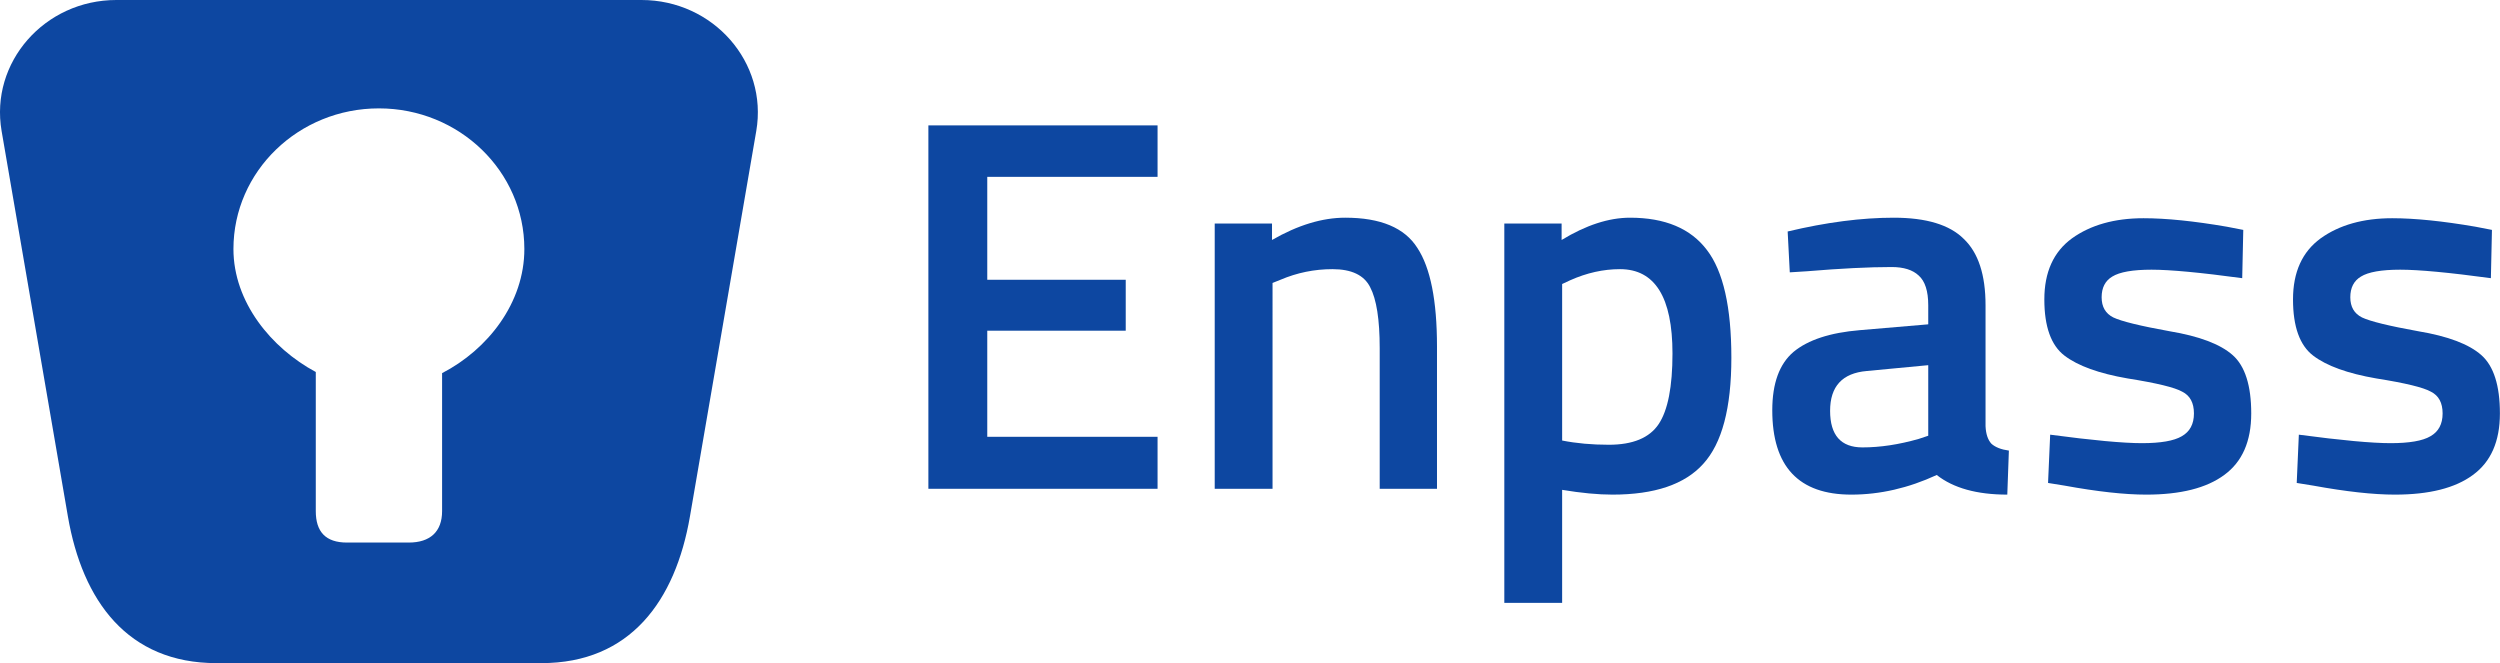 <svg fill="none" height="100" viewBox="0 0 377 100" width="377" xmlns="http://www.w3.org/2000/svg" xmlns:xlink="http://www.w3.org/1999/xlink"><clipPath id="a"><path d="m0 0h376.99v100h-376.99z"/></clipPath><g clip-path="url(#a)" fill="#0d47a1"><path clip-rule="evenodd" d="m17.555 0h79.173c10.84 0 19.089 9.411 17.317 19.752l-9.998 58.107c-2.198 12.774-9.02 22.141-22.414 22.141h-48.98c-13.394 0-20.22-9.366-22.418-22.141l-9.994-58.107c-1.777-10.341 6.468-19.752 17.313-19.752zm49.112 77.081v-20.812c6.912-3.569 12.41-10.614 12.405-18.719 0-11.71-9.818-21.206-21.935-21.206-12.113 0-21.935 9.491-21.935 21.206 0 7.984 5.677 14.93 12.418 18.549v20.982c0 3.109 1.486 4.737 4.701 4.737h9.318c3.216 0 5.028-1.629 5.028-4.737z" fill-rule="evenodd"/><path d="m140 73.709v-54.8h34.56v7.76h-25.68v15.52h20.88v7.68h-20.88v16h25.68v7.84z"/><path d="m191.899 73.709h-8.72v-40h8.64v2.48c3.893-2.24 7.573-3.36 11.04-3.36 5.333 0 8.96 1.52 10.88 4.56 1.973 2.987 2.96 7.947 2.96 14.88v21.44h-8.64v-21.2c0-4.32-.48-7.387-1.44-9.2-.907-1.813-2.8-2.72-5.68-2.72-2.72 0-5.334.533-7.84 1.6l-1.2.48z"/><path d="m226.851 90.909v-57.2h8.64v2.48c3.68-2.24 7.12-3.36 10.32-3.36 5.28 0 9.146 1.627 11.6 4.88 2.453 3.2 3.68 8.613 3.68 16.24 0 7.573-1.414 12.907-4.24 16-2.774 3.093-7.334 4.64-13.68 4.64-2.187 0-4.72-.24-7.6-.72v17.04zm17.44-50.32c-2.507 0-5.014.56-7.52 1.68l-1.2.56v23.6c2.133.427 4.48.64 7.04.64 3.626 0 6.133-1.04 7.52-3.12 1.386-2.08 2.08-5.627 2.08-10.64 0-8.48-2.64-12.72-7.92-12.72z"/><path d="m299.419 46.029v18.24c.054 1.173.347 2.053.88 2.64.587.533 1.467.88 2.64 1.04l-.24 6.64c-4.586 0-8.133-.987-10.64-2.96-4.266 1.973-8.56 2.96-12.88 2.96-7.946 0-11.92-4.24-11.92-12.72 0-4.053 1.067-6.987 3.2-8.8 2.187-1.813 5.52-2.907 10-3.28l10.32-.88v-2.88c0-2.133-.48-3.627-1.44-4.48-.906-.853-2.266-1.28-4.08-1.28-3.413 0-7.68.213-12.8.64l-2.56.16-.32-6.16c5.814-1.387 11.147-2.08 16-2.08 4.907 0 8.427 1.067 10.56 3.2 2.187 2.08 3.28 5.413 3.28 10zm-17.92 9.92c-3.68.32-5.52 2.32-5.52 6s1.627 5.52 4.88 5.52c2.667 0 5.494-.427 8.48-1.28l1.44-.48v-10.64z"/><path d="m338.126 41.949c-6.293-.853-10.853-1.28-13.68-1.28-2.826 0-4.8.347-5.92 1.04-1.066.64-1.6 1.68-1.6 3.12s.587 2.453 1.76 3.04c1.227.587 4.054 1.28 8.48 2.08 4.48.747 7.654 1.947 9.52 3.6 1.867 1.653 2.8 4.587 2.8 8.8s-1.36 7.307-4.08 9.28c-2.666 1.973-6.586 2.96-11.76 2.96-3.253 0-7.36-.453-12.32-1.36l-2.48-.4.32-7.28c6.4.853 11.014 1.28 13.84 1.28 2.827 0 4.827-.347 6-1.04 1.227-.693 1.84-1.84 1.84-3.44s-.586-2.693-1.76-3.28c-1.12-.64-3.866-1.307-8.24-2-4.32-.747-7.493-1.893-9.52-3.44-2.026-1.547-3.04-4.373-3.04-8.48s1.387-7.173 4.16-9.2c2.827-2.027 6.427-3.04 10.8-3.04 3.414 0 7.6.427 12.56 1.28l2.48.48z"/><path d="m375.626 41.949c-6.293-.853-10.853-1.28-13.68-1.28-2.826 0-4.8.347-5.92 1.04-1.066.64-1.6 1.68-1.6 3.12s.587 2.453 1.76 3.04c1.227.587 4.054 1.28 8.48 2.08 4.48.747 7.654 1.947 9.52 3.6 1.867 1.653 2.8 4.587 2.8 8.8s-1.36 7.307-4.08 9.28c-2.666 1.973-6.586 2.96-11.76 2.96-3.253 0-7.36-.453-12.32-1.36l-2.48-.4.32-7.28c6.4.853 11.014 1.28 13.84 1.28 2.827 0 4.827-.347 6-1.04 1.227-.693 1.84-1.84 1.84-3.44s-.586-2.693-1.76-3.28c-1.12-.64-3.866-1.307-8.24-2-4.32-.747-7.493-1.893-9.52-3.44-2.026-1.547-3.04-4.373-3.04-8.48s1.387-7.173 4.16-9.2c2.827-2.027 6.427-3.04 10.8-3.04 3.414 0 7.6.427 12.56 1.28l2.48.48z"/></g></svg>
